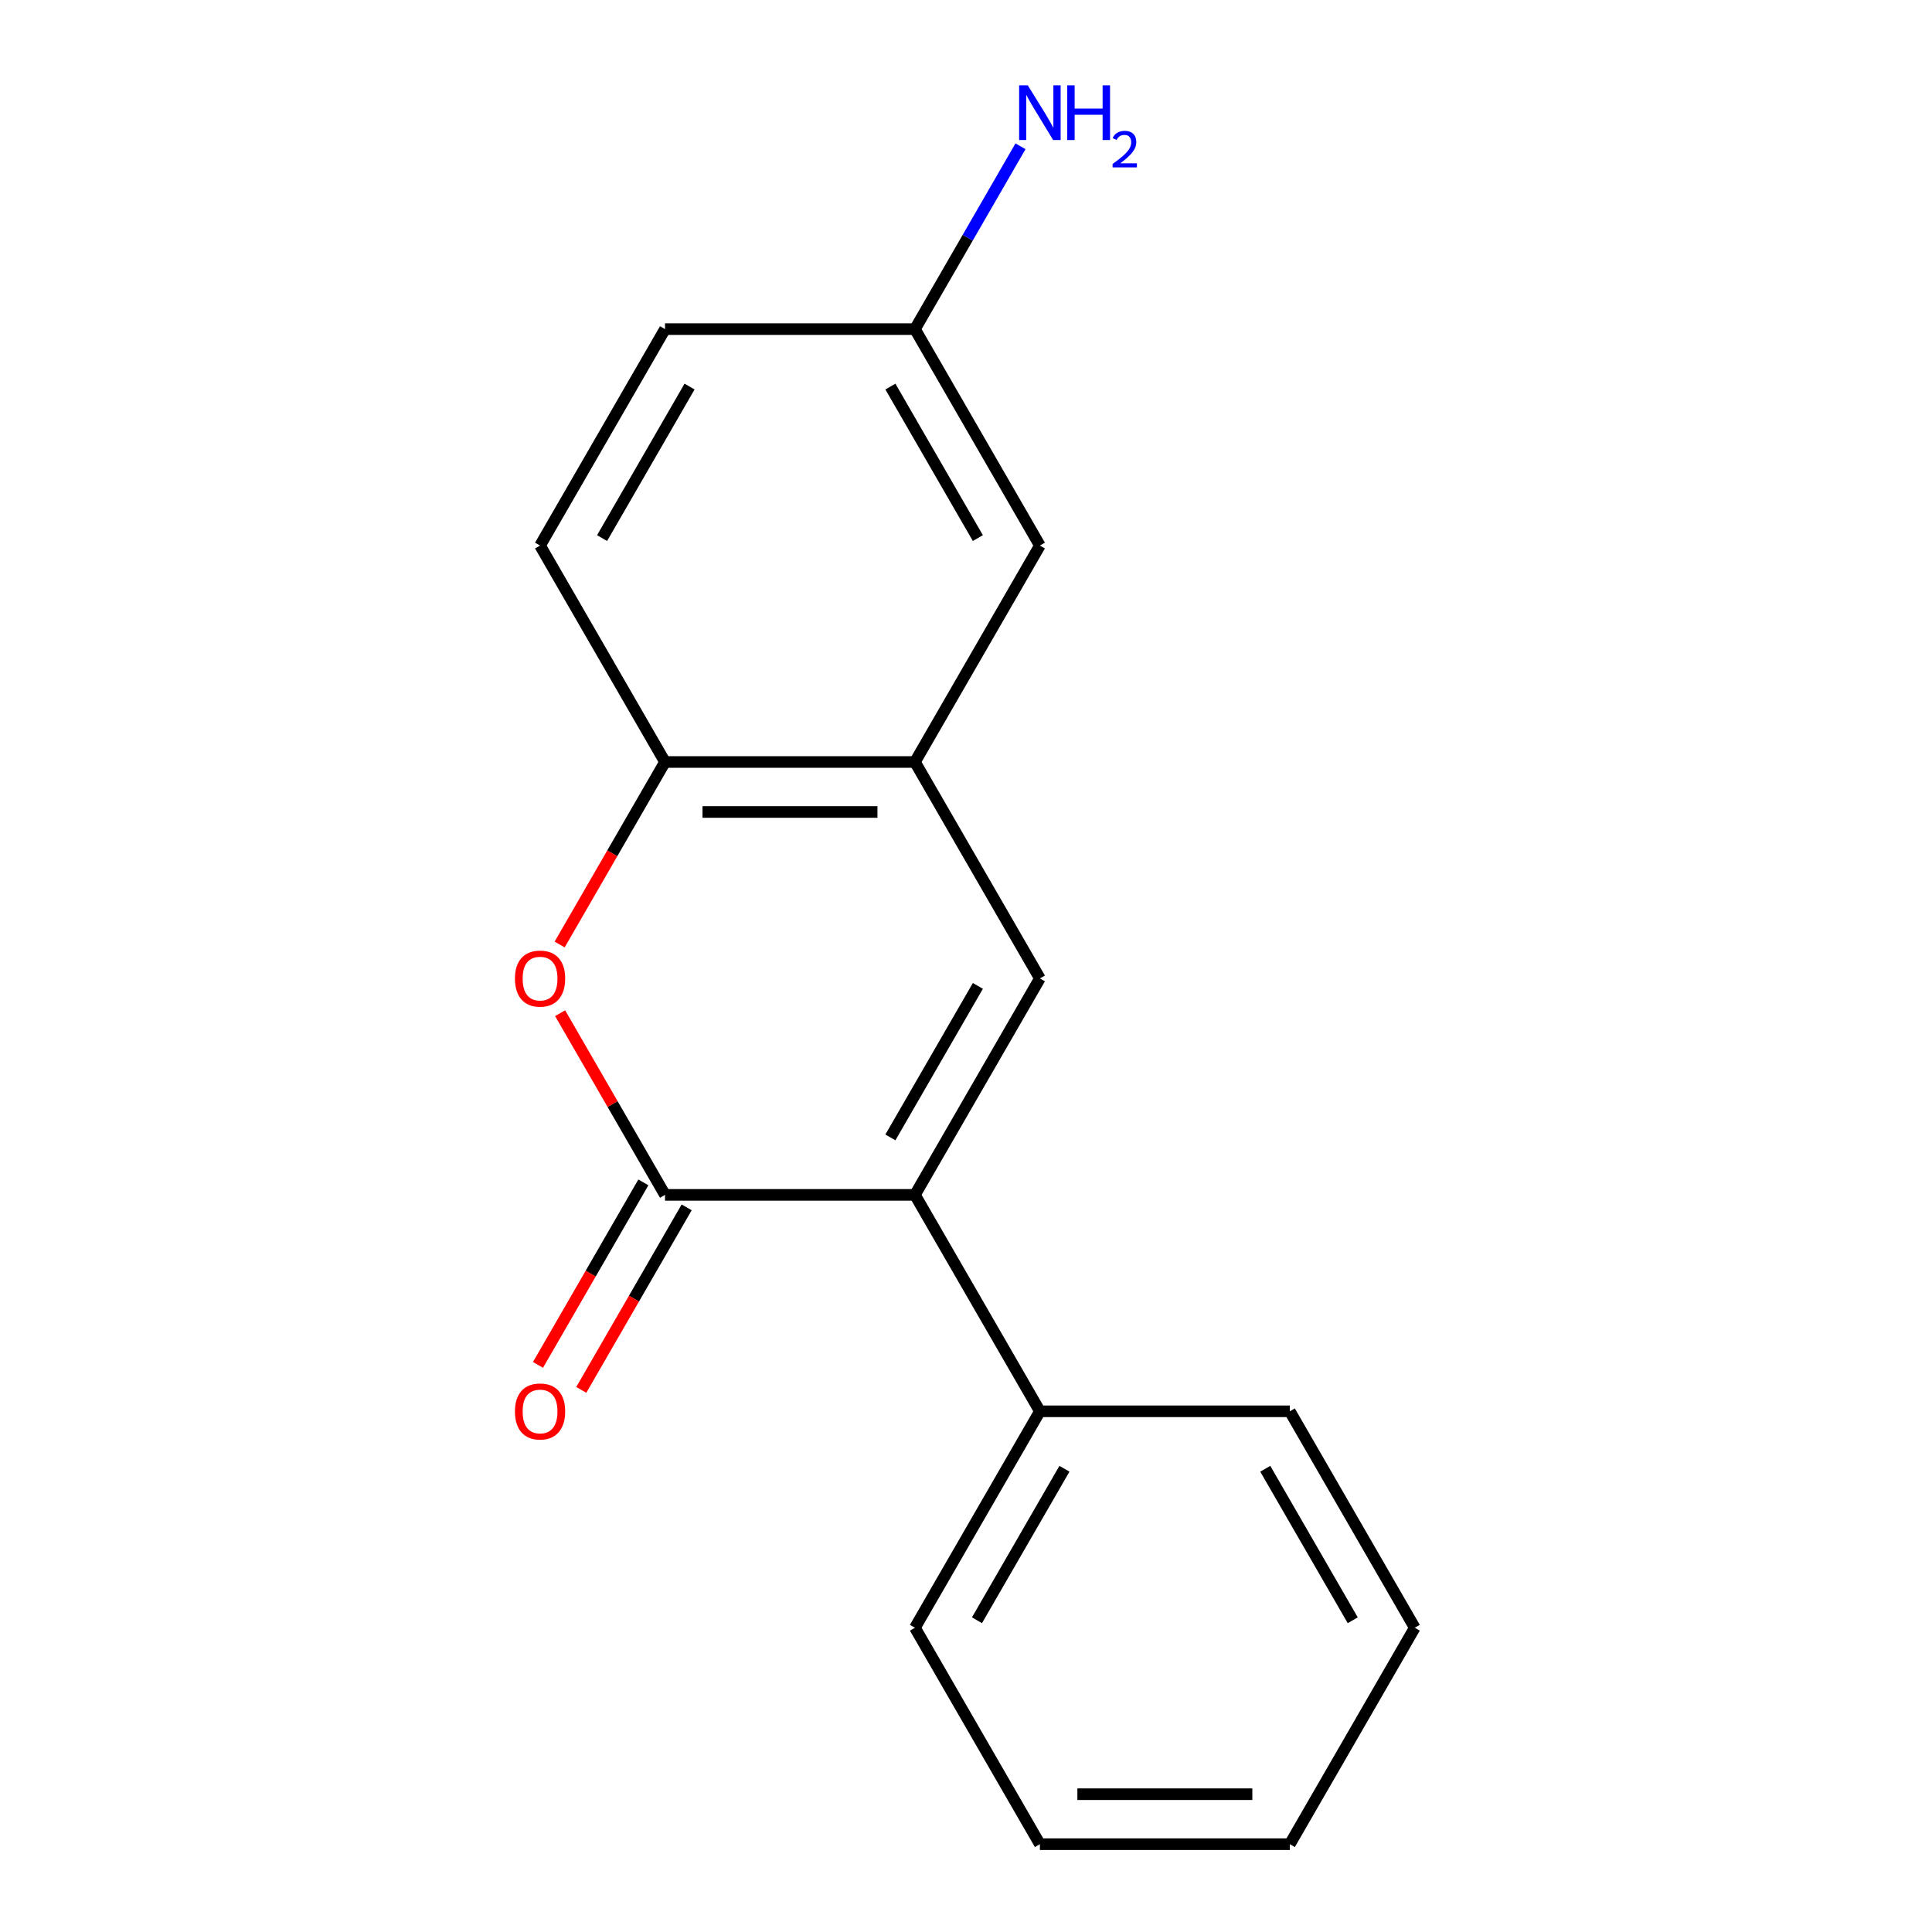 <?xml version='1.0' encoding='iso-8859-1'?>
<svg version='1.1' baseProfile='full'
              xmlns='http://www.w3.org/2000/svg'
                      xmlns:rdkit='http://www.rdkit.org/xml'
                      xmlns:xlink='http://www.w3.org/1999/xlink'
                  xml:space='preserve'
width='1000px' height='1000px' viewBox='0 0 1000 1000'>
<!-- END OF HEADER -->
<rect style='opacity:1.0;fill:#FFFFFF;stroke:none' width='1000' height='1000' x='0' y='0'> </rect>
<path class='bond-0' d='M 344.21,618.463 L 473.568,618.463' style='fill:none;fill-rule:evenodd;stroke:#000000;stroke-width:6px;stroke-linecap:butt;stroke-linejoin:miter;stroke-opacity:1' />
<path class='bond-2' d='M 344.21,618.463 L 317.065,571.446' style='fill:none;fill-rule:evenodd;stroke:#000000;stroke-width:6px;stroke-linecap:butt;stroke-linejoin:miter;stroke-opacity:1' />
<path class='bond-2' d='M 317.065,571.446 L 289.92,524.429' style='fill:none;fill-rule:evenodd;stroke:#FF0000;stroke-width:6px;stroke-linecap:butt;stroke-linejoin:miter;stroke-opacity:1' />
<path class='bond-5' d='M 333.007,611.995 L 305.735,659.232' style='fill:none;fill-rule:evenodd;stroke:#000000;stroke-width:6px;stroke-linecap:butt;stroke-linejoin:miter;stroke-opacity:1' />
<path class='bond-5' d='M 305.735,659.232 L 278.463,706.468' style='fill:none;fill-rule:evenodd;stroke:#FF0000;stroke-width:6px;stroke-linecap:butt;stroke-linejoin:miter;stroke-opacity:1' />
<path class='bond-5' d='M 355.413,624.931 L 328.141,672.167' style='fill:none;fill-rule:evenodd;stroke:#000000;stroke-width:6px;stroke-linecap:butt;stroke-linejoin:miter;stroke-opacity:1' />
<path class='bond-5' d='M 328.141,672.167 L 300.868,719.404' style='fill:none;fill-rule:evenodd;stroke:#FF0000;stroke-width:6px;stroke-linecap:butt;stroke-linejoin:miter;stroke-opacity:1' />
<path class='bond-1' d='M 473.568,618.463 L 538.248,506.435' style='fill:none;fill-rule:evenodd;stroke:#000000;stroke-width:6px;stroke-linecap:butt;stroke-linejoin:miter;stroke-opacity:1' />
<path class='bond-1' d='M 460.865,588.723 L 506.14,510.303' style='fill:none;fill-rule:evenodd;stroke:#000000;stroke-width:6px;stroke-linecap:butt;stroke-linejoin:miter;stroke-opacity:1' />
<path class='bond-6' d='M 473.568,618.463 L 538.248,730.49' style='fill:none;fill-rule:evenodd;stroke:#000000;stroke-width:6px;stroke-linecap:butt;stroke-linejoin:miter;stroke-opacity:1' />
<path class='bond-17' d='M 538.248,506.435 L 473.568,394.408' style='fill:none;fill-rule:evenodd;stroke:#000000;stroke-width:6px;stroke-linecap:butt;stroke-linejoin:miter;stroke-opacity:1' />
<path class='bond-4' d='M 289.666,488.881 L 316.938,441.644' style='fill:none;fill-rule:evenodd;stroke:#FF0000;stroke-width:6px;stroke-linecap:butt;stroke-linejoin:miter;stroke-opacity:1' />
<path class='bond-4' d='M 316.938,441.644 L 344.21,394.408' style='fill:none;fill-rule:evenodd;stroke:#000000;stroke-width:6px;stroke-linecap:butt;stroke-linejoin:miter;stroke-opacity:1' />
<path class='bond-3' d='M 473.568,394.408 L 344.21,394.408' style='fill:none;fill-rule:evenodd;stroke:#000000;stroke-width:6px;stroke-linecap:butt;stroke-linejoin:miter;stroke-opacity:1' />
<path class='bond-3' d='M 454.165,420.279 L 363.614,420.279' style='fill:none;fill-rule:evenodd;stroke:#000000;stroke-width:6px;stroke-linecap:butt;stroke-linejoin:miter;stroke-opacity:1' />
<path class='bond-7' d='M 473.568,394.408 L 538.248,282.38' style='fill:none;fill-rule:evenodd;stroke:#000000;stroke-width:6px;stroke-linecap:butt;stroke-linejoin:miter;stroke-opacity:1' />
<path class='bond-8' d='M 344.21,394.408 L 279.531,282.38' style='fill:none;fill-rule:evenodd;stroke:#000000;stroke-width:6px;stroke-linecap:butt;stroke-linejoin:miter;stroke-opacity:1' />
<path class='bond-12' d='M 538.248,730.49 L 473.568,842.518' style='fill:none;fill-rule:evenodd;stroke:#000000;stroke-width:6px;stroke-linecap:butt;stroke-linejoin:miter;stroke-opacity:1' />
<path class='bond-12' d='M 550.951,760.23 L 505.676,838.65' style='fill:none;fill-rule:evenodd;stroke:#000000;stroke-width:6px;stroke-linecap:butt;stroke-linejoin:miter;stroke-opacity:1' />
<path class='bond-13' d='M 538.248,730.49 L 667.606,730.49' style='fill:none;fill-rule:evenodd;stroke:#000000;stroke-width:6px;stroke-linecap:butt;stroke-linejoin:miter;stroke-opacity:1' />
<path class='bond-18' d='M 538.248,282.38 L 473.568,170.352' style='fill:none;fill-rule:evenodd;stroke:#000000;stroke-width:6px;stroke-linecap:butt;stroke-linejoin:miter;stroke-opacity:1' />
<path class='bond-18' d='M 506.14,278.512 L 460.865,200.092' style='fill:none;fill-rule:evenodd;stroke:#000000;stroke-width:6px;stroke-linecap:butt;stroke-linejoin:miter;stroke-opacity:1' />
<path class='bond-11' d='M 279.531,282.38 L 344.21,170.352' style='fill:none;fill-rule:evenodd;stroke:#000000;stroke-width:6px;stroke-linecap:butt;stroke-linejoin:miter;stroke-opacity:1' />
<path class='bond-11' d='M 311.638,278.512 L 356.914,200.092' style='fill:none;fill-rule:evenodd;stroke:#000000;stroke-width:6px;stroke-linecap:butt;stroke-linejoin:miter;stroke-opacity:1' />
<path class='bond-9' d='M 473.568,170.352 L 344.21,170.352' style='fill:none;fill-rule:evenodd;stroke:#000000;stroke-width:6px;stroke-linecap:butt;stroke-linejoin:miter;stroke-opacity:1' />
<path class='bond-10' d='M 473.568,170.352 L 500.887,123.036' style='fill:none;fill-rule:evenodd;stroke:#000000;stroke-width:6px;stroke-linecap:butt;stroke-linejoin:miter;stroke-opacity:1' />
<path class='bond-10' d='M 500.887,123.036 L 528.205,75.719' style='fill:none;fill-rule:evenodd;stroke:#0000FF;stroke-width:6px;stroke-linecap:butt;stroke-linejoin:miter;stroke-opacity:1' />
<path class='bond-15' d='M 473.568,842.518 L 538.248,954.545' style='fill:none;fill-rule:evenodd;stroke:#000000;stroke-width:6px;stroke-linecap:butt;stroke-linejoin:miter;stroke-opacity:1' />
<path class='bond-14' d='M 667.606,730.49 L 732.285,842.518' style='fill:none;fill-rule:evenodd;stroke:#000000;stroke-width:6px;stroke-linecap:butt;stroke-linejoin:miter;stroke-opacity:1' />
<path class='bond-14' d='M 654.902,760.23 L 700.178,838.65' style='fill:none;fill-rule:evenodd;stroke:#000000;stroke-width:6px;stroke-linecap:butt;stroke-linejoin:miter;stroke-opacity:1' />
<path class='bond-16' d='M 732.285,842.518 L 667.606,954.545' style='fill:none;fill-rule:evenodd;stroke:#000000;stroke-width:6px;stroke-linecap:butt;stroke-linejoin:miter;stroke-opacity:1' />
<path class='bond-19' d='M 538.248,954.545 L 667.606,954.545' style='fill:none;fill-rule:evenodd;stroke:#000000;stroke-width:6px;stroke-linecap:butt;stroke-linejoin:miter;stroke-opacity:1' />
<path class='bond-19' d='M 557.651,928.674 L 648.202,928.674' style='fill:none;fill-rule:evenodd;stroke:#000000;stroke-width:6px;stroke-linecap:butt;stroke-linejoin:miter;stroke-opacity:1' />
<path  class='atom-3' d='M 266.531 506.515
Q 266.531 499.715, 269.891 495.915
Q 273.251 492.115, 279.531 492.115
Q 285.811 492.115, 289.171 495.915
Q 292.531 499.715, 292.531 506.515
Q 292.531 513.395, 289.131 517.315
Q 285.731 521.195, 279.531 521.195
Q 273.291 521.195, 269.891 517.315
Q 266.531 513.435, 266.531 506.515
M 279.531 517.995
Q 283.851 517.995, 286.171 515.115
Q 288.531 512.195, 288.531 506.515
Q 288.531 500.955, 286.171 498.155
Q 283.851 495.315, 279.531 495.315
Q 275.211 495.315, 272.851 498.115
Q 270.531 500.915, 270.531 506.515
Q 270.531 512.235, 272.851 515.115
Q 275.211 517.995, 279.531 517.995
' fill='#FF0000'/>
<path  class='atom-6' d='M 266.531 730.57
Q 266.531 723.77, 269.891 719.97
Q 273.251 716.17, 279.531 716.17
Q 285.811 716.17, 289.171 719.97
Q 292.531 723.77, 292.531 730.57
Q 292.531 737.45, 289.131 741.37
Q 285.731 745.25, 279.531 745.25
Q 273.291 745.25, 269.891 741.37
Q 266.531 737.49, 266.531 730.57
M 279.531 742.05
Q 283.851 742.05, 286.171 739.17
Q 288.531 736.25, 288.531 730.57
Q 288.531 725.01, 286.171 722.21
Q 283.851 719.37, 279.531 719.37
Q 275.211 719.37, 272.851 722.17
Q 270.531 724.97, 270.531 730.57
Q 270.531 736.29, 272.851 739.17
Q 275.211 742.05, 279.531 742.05
' fill='#FF0000'/>
<path  class='atom-11' d='M 531.988 44.165
L 541.268 59.165
Q 542.188 60.645, 543.668 63.325
Q 545.148 66.005, 545.228 66.165
L 545.228 44.165
L 548.988 44.165
L 548.988 72.485
L 545.108 72.485
L 535.148 56.085
Q 533.988 54.165, 532.748 51.965
Q 531.548 49.765, 531.188 49.085
L 531.188 72.485
L 527.508 72.485
L 527.508 44.165
L 531.988 44.165
' fill='#0000FF'/>
<path  class='atom-11' d='M 552.388 44.165
L 556.228 44.165
L 556.228 56.205
L 570.708 56.205
L 570.708 44.165
L 574.548 44.165
L 574.548 72.485
L 570.708 72.485
L 570.708 59.405
L 556.228 59.405
L 556.228 72.485
L 552.388 72.485
L 552.388 44.165
' fill='#0000FF'/>
<path  class='atom-11' d='M 575.92 71.491
Q 576.607 69.722, 578.244 68.746
Q 579.88 67.742, 582.151 67.742
Q 584.976 67.742, 586.56 69.273
Q 588.144 70.805, 588.144 73.524
Q 588.144 76.296, 586.084 78.883
Q 584.052 81.47, 579.828 84.533
L 588.46 84.533
L 588.46 86.645
L 575.868 86.645
L 575.868 84.876
Q 579.352 82.394, 581.412 80.546
Q 583.497 78.698, 584.5 77.035
Q 585.504 75.372, 585.504 73.656
Q 585.504 71.861, 584.606 70.858
Q 583.708 69.854, 582.151 69.854
Q 580.646 69.854, 579.643 70.462
Q 578.64 71.069, 577.927 72.415
L 575.92 71.491
' fill='#0000FF'/>
</svg>
